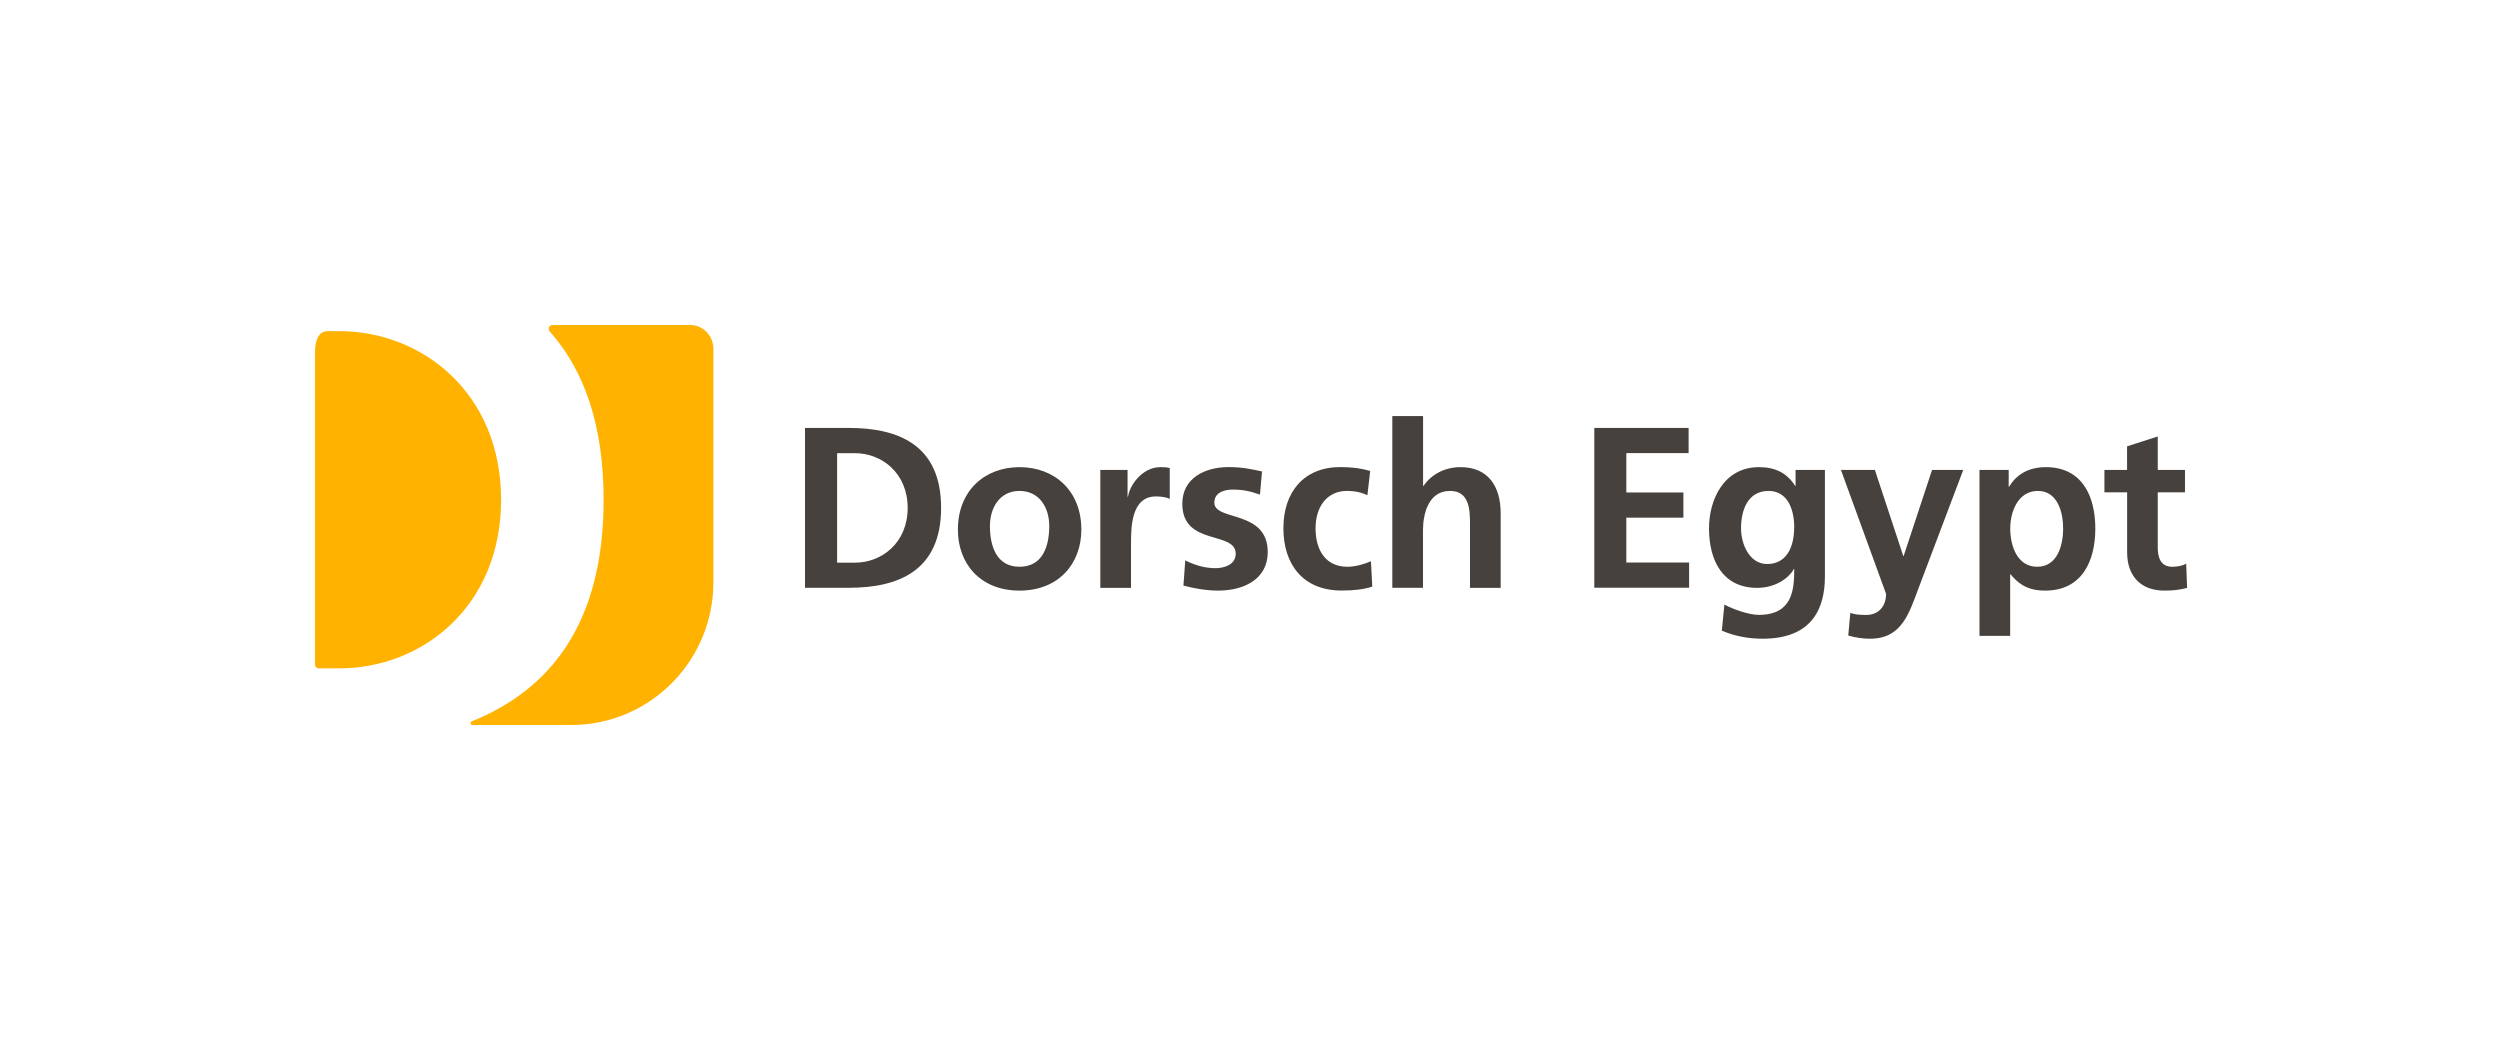 <?xml version="1.0" encoding="UTF-8"?>
<svg xmlns="http://www.w3.org/2000/svg" xmlns:xlink="http://www.w3.org/1999/xlink" width="1000px" height="420px" viewBox="0 0 1000 420" version="1.1">
  <title>Dorsch_Egypt_logo_rgb</title>
  <g id="Dorsch_Egypt_logo_rgb" stroke="none" stroke-width="1" fill="none" fill-rule="evenodd">
    <g id="dorsch-egypt-rgb" transform="translate(126, 130)" fill-rule="nonzero">
      <path d="M5.108,2.455 C1.411,2.455 0,6.152 0,10.751 L0,135.817 C0,136.663 0.677,137.34 1.524,137.34 L9.764,137.34 C42.667,137.34 74.441,112.79 74.441,69.898 C74.441,27.005 42.638,2.455 9.735,2.455 L5.079,2.455 L5.108,2.455 Z" id="Path" fill="#FFB200"></path>
      <path d="M95.012,0 C94.166,0 93.489,0.677 93.489,1.524 C93.489,1.891 93.63,2.257 93.827,2.511 L94.363,3.132 C107.541,18.229 115.443,39.76 115.443,69.898 C115.443,119.534 93.996,145.834 62.928,158.448 L62.702,158.533 C62.42,158.646 62.25,158.928 62.25,159.238 C62.25,159.661 62.589,160 62.984,160 L63.21,160 C63.21,160 81.665,160 81.665,160 L102.462,160 C133.898,160 159.351,134.434 159.351,102.914 L159.351,9.566 C159.351,4.261 155.203,0 150.095,0 L94.984,0 L95.012,0 Z" id="Path" fill="#FFB200"></path>
      <g id="Group" transform="translate(196.007, 36.43)" fill="#46413C">
        <path d="M0,4.741 L17.496,4.741 C37.108,4.741 54.434,11.344 54.434,36.713 C54.434,62.081 37.108,68.684 17.496,68.684 L0,68.684 L0,4.741 Z M12.84,58.638 L19.979,58.638 C30.702,58.638 41.058,50.681 41.058,36.741 C41.058,22.801 30.702,14.843 19.979,14.843 L12.84,14.843 L12.84,58.638 L12.84,58.638 Z" id="Shape"></path>
        <path d="M85.785,20.43 C99.81,20.43 110.533,29.855 110.533,45.432 C110.533,59.005 101.474,69.813 85.785,69.813 C70.095,69.813 61.15,59.005 61.15,45.432 C61.15,29.855 71.873,20.43 85.785,20.43 Z M85.785,60.275 C95.21,60.275 97.693,51.838 97.693,43.965 C97.693,36.741 93.855,29.94 85.785,29.94 C77.714,29.94 73.961,36.91 73.961,43.965 C73.961,51.753 76.444,60.275 85.785,60.275 Z" id="Shape"></path>
        <path d="M118.123,21.531 L129.016,21.531 L129.016,32.254 L129.213,32.254 C129.75,27.852 134.801,20.43 142.138,20.43 C143.323,20.43 144.621,20.43 145.891,20.797 L145.891,33.157 C144.79,32.508 142.589,32.141 140.388,32.141 C130.399,32.141 130.399,44.614 130.399,51.386 L130.399,68.713 L118.123,68.713 L118.123,21.531 L118.123,21.531 Z" id="Path"></path>
        <path d="M181.982,31.407 C178.229,30.138 175.464,29.404 170.977,29.404 C167.675,29.404 163.725,30.589 163.725,34.624 C163.725,42.131 185.086,37.362 185.086,54.406 C185.086,65.411 175.295,69.813 165.305,69.813 C160.621,69.813 155.88,68.995 151.365,67.81 L152.099,57.735 C155.937,59.654 159.972,60.84 164.205,60.84 C167.309,60.84 172.275,59.654 172.275,55.055 C172.275,45.799 150.914,52.12 150.914,35.076 C150.914,24.917 159.802,20.402 169.425,20.402 C175.21,20.402 178.963,21.333 182.801,22.152 L181.982,31.407 L181.982,31.407 Z" id="Path"></path>
        <path d="M225.044,31.69 C222.843,30.674 220.473,29.94 216.691,29.94 C209.072,29.94 204.219,35.979 204.219,44.868 C204.219,53.757 208.339,60.275 216.945,60.275 C220.416,60.275 224.282,59.005 226.37,58.074 L226.907,68.233 C223.323,69.333 219.654,69.785 214.631,69.785 C199.139,69.785 191.351,59.259 191.351,44.868 C191.351,30.476 199.422,20.402 214.152,20.402 C219.09,20.402 222.674,20.966 226.06,21.954 L224.959,31.661 L225.044,31.69 Z" id="Path"></path>
        <path d="M234.949,0 L247.224,0 L247.224,27.937 L247.393,27.937 C250.497,23.365 255.831,20.43 262.236,20.43 C273.411,20.43 278.265,28.303 278.265,38.942 L278.265,68.713 L265.989,68.713 L265.989,43.513 C265.989,37.728 265.905,29.94 258.004,29.94 C249.115,29.94 247.196,39.563 247.196,45.601 L247.196,68.684 L234.921,68.684 L234.921,0 L234.949,0 Z" id="Path"></path>
        <polygon id="Path" points="315.683 4.741 353.439 4.741 353.439 14.815 328.522 14.815 328.522 30.561 351.351 30.561 351.351 40.635 328.522 40.635 328.522 58.582 353.637 58.582 353.637 68.656 315.711 68.656 315.711 4.741"></polygon>
        <path d="M407.958,21.531 L407.958,64.141 C407.958,76.981 402.822,89.058 383.041,89.058 C378.187,89.058 372.6,88.325 366.73,85.841 L367.746,75.4 C371.499,77.404 377.651,79.52 381.489,79.52 C395.062,79.52 395.683,69.362 395.683,61.206 L395.513,61.206 C393.228,65.242 387.725,68.713 380.84,68.713 C366.899,68.713 361.594,57.538 361.594,44.896 C361.594,33.524 367.464,20.43 381.573,20.43 C387.81,20.43 392.663,22.547 396.049,27.937 L396.219,27.937 L396.219,21.531 L407.958,21.531 L407.958,21.531 Z M395.683,44.614 C395.683,36.543 392.578,29.94 385.411,29.94 C377.086,29.94 374.406,37.644 374.406,44.868 C374.406,51.273 377.792,59.175 384.847,59.175 C392.55,59.175 395.654,52.487 395.654,44.614 L395.683,44.614 Z" id="Shape"></path>
        <path d="M439.28,55.986 L439.45,55.986 L450.822,21.531 L463.295,21.531 L445.601,68.346 C441.651,78.787 438.829,89.058 425.989,89.058 C423.055,89.058 420.12,88.607 417.298,87.788 L418.116,78.73 C419.668,79.295 421.418,79.549 424.437,79.549 C429.376,79.549 432.423,76.162 432.423,71.111 L414.363,21.531 L427.937,21.531 L439.309,55.986 L439.28,55.986 Z" id="Path"></path>
        <path d="M469.728,21.531 L481.467,21.531 L481.467,28.219 L481.665,28.219 C484.402,23.647 489.086,20.43 496.339,20.43 C510.815,20.43 516.12,31.972 516.12,44.981 C516.12,57.989 510.815,69.813 496.056,69.813 C490.836,69.813 486.519,68.543 482.229,63.295 L482.06,63.295 L482.06,87.929 L469.785,87.929 L469.785,21.503 L469.728,21.531 Z M482.088,44.981 C482.088,51.668 484.741,60.275 492.896,60.275 C501.051,60.275 503.252,51.471 503.252,44.981 C503.252,38.49 501.051,29.94 493.093,29.94 C485.136,29.94 482.088,38.377 482.088,44.981 Z" id="Shape"></path>
        <path d="M528.818,30.504 L519.76,30.504 L519.76,21.531 L528.818,21.531 L528.818,12.106 L541.093,8.155 L541.093,21.531 L551.986,21.531 L551.986,30.504 L541.093,30.504 L541.093,52.487 C541.093,56.522 542.194,60.275 546.878,60.275 C549.079,60.275 551.196,59.824 552.466,59.005 L552.832,68.713 C550.265,69.446 547.414,69.813 543.774,69.813 C534.152,69.813 528.847,63.859 528.847,54.519 L528.847,30.504 L528.818,30.504 Z" id="Path"></path>
      </g>
    </g>
  </g>
</svg>
